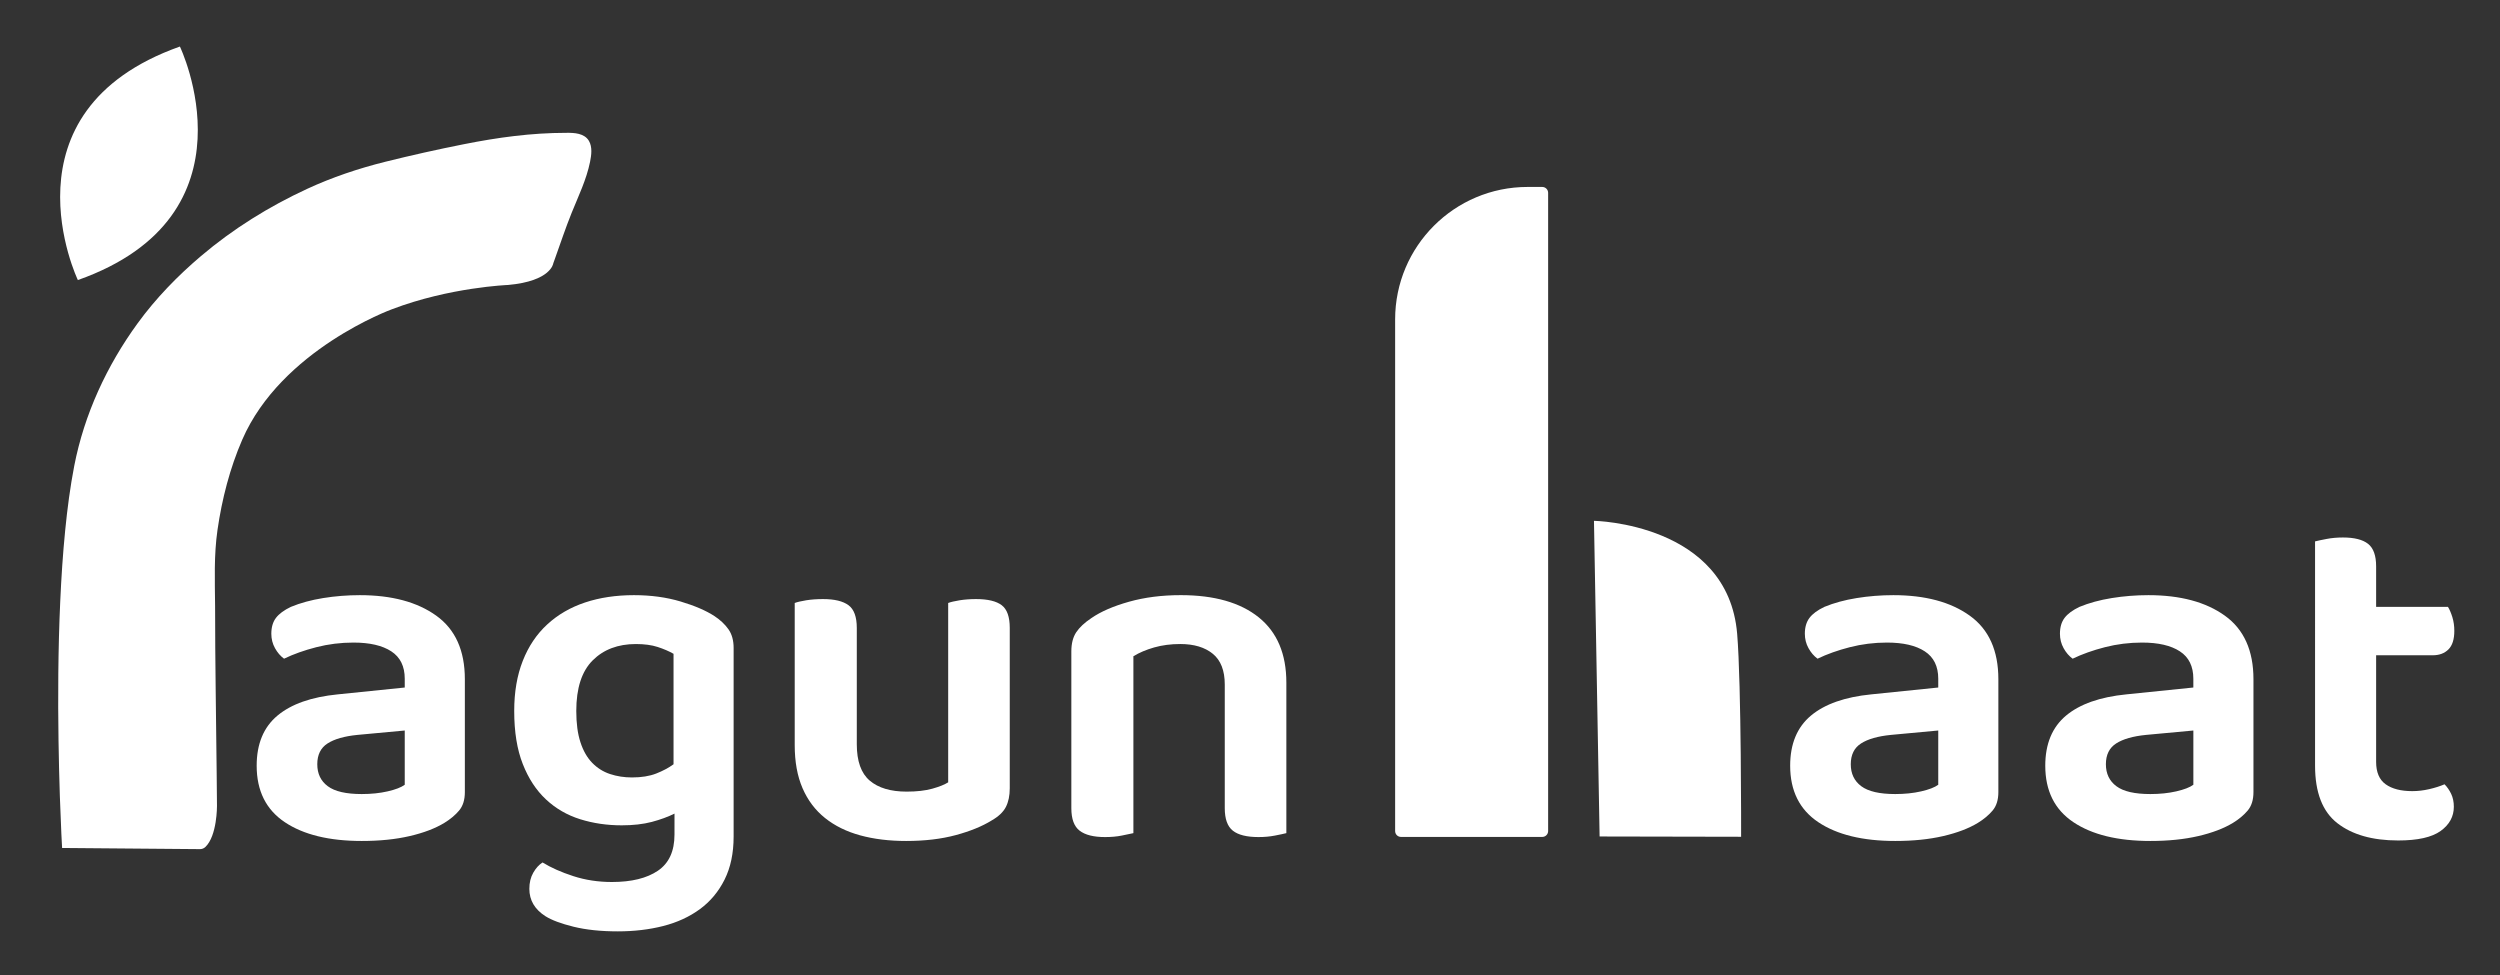<svg xmlns="http://www.w3.org/2000/svg" xmlns:xlink="http://www.w3.org/1999/xlink" id="Layer_1" x="0px" y="0px" width="400px" height="156px" viewBox="0 0 400 156" xml:space="preserve"><rect x="0" y="0" width="400" height="156" fill="#333333" stroke="none"/> <g> <path fill="#FFFFFF" d="M12.458,44.81c0,0-12.901-26.984,16.325-37.365C28.783,7.444,41.77,34.447,12.458,44.81"></path> <path fill="#FFFFFF" d="M9.936,135.675c-0.042-0.743-0.08-1.491-0.117-2.237c-0.095-2.019-0.174-4.033-0.243-6.052 c-0.096-2.96-0.168-5.917-0.213-8.877c-0.055-3.571-0.069-7.143-0.034-10.713c0.039-3.854,0.132-7.709,0.308-11.56 c0.172-3.812,0.418-7.62,0.796-11.418c0.344-3.443,0.789-6.884,1.446-10.285c1.601-8.242,5.207-16.027,10.138-22.801 c2.894-3.981,6.394-7.584,10.143-10.765c5.119-4.345,10.871-7.92,16.958-10.738c4.019-1.86,8.226-3.274,12.521-4.344 c4.158-1.035,8.34-1.971,12.543-2.805c5.468-1.086,10.814-1.826,16.401-1.826c1.279-0.02,2.92,0.048,3.646,1.294 c0.573,0.979,0.392,2.282,0.18,3.336c-0.577,2.858-1.868,5.498-2.953,8.185c-0.974,2.414-1.795,4.897-2.675,7.347 c-0.076,0.21-0.181,0.472-0.255,0.704c0,0-0.308,2.854-7.23,3.475c0,0-9.315,0.353-18.594,3.89c0,0-17.684,6.438-23.949,20.875 c-1.98,4.566-3.244,9.498-3.954,14.412c-0.588,4.064-0.422,8.115-0.387,12.213c0,8.938,0.167,17.88,0.254,26.818 c0.015,1.715,0.035,3.43,0.048,5.146c0,0,0.035,4.798-1.869,6.579c-0.235,0.22-0.546,0.341-0.865,0.334L9.936,135.675z"></path> <path fill="#FFFFFF" d="M57.567,95.225c5.109,0,9.188,1.094,12.237,3.284c3.051,2.188,4.573,5.578,4.573,10.165v18.063 c0,1.25-0.312,2.24-0.938,2.971c-0.624,0.73-1.409,1.384-2.346,1.956c-1.458,0.887-3.312,1.591-5.552,2.11 c-2.242,0.521-4.796,0.781-7.662,0.781c-5.213,0-9.318-1.004-12.316-3.01c-2.998-2.008-4.495-5.018-4.495-9.031 c0-3.49,1.106-6.164,3.324-8.016c2.214-1.85,5.434-2.982,9.656-3.4l10.711-1.095v-1.407c0-1.98-0.715-3.441-2.149-4.378 c-1.434-0.94-3.454-1.407-6.06-1.407c-2.033,0-4.014,0.248-5.943,0.741c-1.93,0.497-3.649,1.108-5.16,1.839 c-0.575-0.418-1.056-0.978-1.448-1.684c-0.39-0.702-0.587-1.473-0.587-2.307c0-1.041,0.247-1.889,0.744-2.541 c0.495-0.65,1.291-1.238,2.384-1.76c1.511-0.625,3.232-1.096,5.161-1.408C53.631,95.38,55.583,95.225,57.567,95.225 M57.879,127.048c1.511,0,2.894-0.142,4.145-0.43c1.252-0.286,2.161-0.636,2.735-1.056v-8.68l-7.583,0.704 c-2.086,0.209-3.675,0.663-4.769,1.368c-1.096,0.703-1.642,1.813-1.642,3.324c0,1.511,0.559,2.684,1.681,3.516 C53.564,126.632,55.377,127.048,57.879,127.048"></path> <path fill="#FFFFFF" d="M107.92,130.177c-1.042,0.521-2.254,0.962-3.637,1.331c-1.381,0.362-2.983,0.545-4.808,0.545 c-2.345,0-4.563-0.324-6.646-0.977c-2.086-0.652-3.909-1.707-5.473-3.168c-1.563-1.459-2.804-3.348-3.713-5.67 c-0.914-2.318-1.368-5.146-1.368-8.482c0-3.023,0.454-5.693,1.368-8.015c0.91-2.319,2.212-4.263,3.909-5.825 c1.692-1.564,3.713-2.738,6.059-3.52c2.345-0.781,4.954-1.172,7.821-1.172c2.708,0,5.197,0.338,7.465,1.016 c2.269,0.678,4.079,1.46,5.435,2.345c0.939,0.625,1.683,1.33,2.229,2.11c0.547,0.783,0.82,1.773,0.82,2.974v30.183 c0,2.658-0.483,4.951-1.447,6.881c-0.964,1.929-2.28,3.502-3.949,4.729c-1.668,1.224-3.624,2.124-5.863,2.699 c-2.243,0.571-4.667,0.858-7.271,0.858c-2.712,0-5.072-0.248-7.078-0.742c-2.008-0.497-3.506-1.057-4.495-1.68 c-1.722-1.097-2.581-2.559-2.581-4.382c0-0.991,0.208-1.851,0.625-2.579c0.417-0.73,0.913-1.279,1.486-1.643 c1.354,0.833,2.996,1.563,4.926,2.188c1.929,0.627,3.988,0.939,6.177,0.939c3.128,0,5.579-0.602,7.35-1.801 c1.771-1.198,2.658-3.125,2.658-5.783L107.92,130.177L107.92,130.177z M101.118,124.391c1.511,0,2.801-0.209,3.871-0.625 c1.066-0.418,1.994-0.912,2.776-1.484v-17.674c-0.731-0.416-1.578-0.781-2.542-1.094c-0.964-0.313-2.124-0.469-3.479-0.469 c-2.867,0-5.174,0.873-6.92,2.618c-1.749,1.747-2.62,4.444-2.62,8.093c0,1.98,0.222,3.65,0.666,5.005 c0.44,1.355,1.067,2.45,1.874,3.284c0.809,0.833,1.762,1.434,2.857,1.798C98.694,124.209,99.867,124.391,101.118,124.391"></path> <path fill="#FFFFFF" d="M160.936,129.121c-0.417,0.809-1.172,1.523-2.268,2.15c-1.514,0.938-3.429,1.72-5.747,2.346 c-2.321,0.626-4.965,0.938-7.937,0.938c-2.711,0-5.161-0.299-7.35-0.898c-2.19-0.6-4.066-1.524-5.63-2.775 c-1.565-1.251-2.763-2.841-3.598-4.77c-0.833-1.93-1.251-4.223-1.251-6.881V96.477c0.418-0.158,1.031-0.297,1.839-0.431 c0.807-0.129,1.706-0.194,2.697-0.194c1.825,0,3.178,0.328,4.065,0.978c0.887,0.651,1.331,1.864,1.331,3.636v18.61 c0,2.71,0.689,4.649,2.072,5.823c1.379,1.172,3.349,1.76,5.902,1.76c1.616,0,2.984-0.156,4.108-0.469 c1.119-0.313,1.965-0.649,2.54-1.018V96.477c0.417-0.158,1.027-0.297,1.836-0.431c0.807-0.129,1.683-0.194,2.622-0.194 c1.876,0,3.244,0.328,4.103,0.978c0.862,0.651,1.291,1.864,1.291,3.636v25.646C161.561,127.311,161.351,128.313,160.936,129.121"></path> <path fill="#FFFFFF" d="M194.05,104.607c-1.279-1.043-3.012-1.563-5.2-1.563c-1.513,0-2.907,0.183-4.183,0.545 c-1.279,0.366-2.384,0.836-3.324,1.408v28.306c-0.469,0.104-1.095,0.236-1.878,0.391c-0.78,0.158-1.667,0.236-2.658,0.236 c-1.825,0-3.179-0.34-4.063-1.019c-0.887-0.677-1.329-1.876-1.329-3.597v-25.099c0-1.253,0.26-2.269,0.78-3.051 c0.521-0.783,1.329-1.537,2.424-2.269c1.512-1.043,3.518-1.916,6.021-2.619c2.503-0.704,5.265-1.055,8.288-1.055 c5.369,0,9.525,1.187,12.475,3.557c2.943,2.375,4.414,5.854,4.414,10.441v24.081c-0.416,0.104-1.026,0.236-1.836,0.392 c-0.808,0.158-1.681,0.236-2.621,0.236c-1.875,0-3.243-0.341-4.104-1.02c-0.861-0.676-1.293-1.876-1.293-3.596v-19.782 C195.963,107.293,195.327,105.65,194.05,104.607"></path> <path fill="#FFFFFF" d="M302.93,95.225c5.106,0,9.186,1.094,12.233,3.284c3.052,2.188,4.575,5.578,4.575,10.165v18.063 c0,1.25-0.312,2.24-0.938,2.971s-1.408,1.384-2.346,1.956c-1.46,0.887-3.314,1.591-5.552,2.11 c-2.243,0.521-4.797,0.781-7.665,0.781c-5.213,0-9.316-1.004-12.314-3.01c-2.998-2.008-4.496-5.018-4.496-9.031 c0-3.49,1.108-6.164,3.323-8.016c2.215-1.85,5.437-2.982,9.657-3.4l10.713-1.095v-1.407c0-1.98-0.716-3.441-2.152-4.378 c-1.432-0.94-3.451-1.407-6.06-1.407c-2.031,0-4.013,0.248-5.941,0.741c-1.929,0.497-3.649,1.108-5.159,1.839 c-0.576-0.418-1.058-0.978-1.447-1.684c-0.391-0.702-0.586-1.473-0.586-2.307c0-1.041,0.248-1.889,0.744-2.541 c0.494-0.65,1.289-1.238,2.383-1.76c1.512-0.625,3.231-1.096,5.16-1.408C298.992,95.38,300.945,95.225,302.93,95.225 M303.239,127.048c1.513,0,2.895-0.142,4.146-0.43c1.25-0.286,2.16-0.636,2.735-1.056v-8.68l-7.584,0.704 c-2.087,0.209-3.676,0.663-4.771,1.368c-1.094,0.703-1.641,1.813-1.641,3.324c0,1.511,0.559,2.684,1.68,3.516 C298.926,126.632,300.739,127.048,303.239,127.048"></path> <path fill="#FFFFFF" d="M343.743,95.225c5.106,0,9.188,1.094,12.235,3.284c3.051,2.188,4.575,5.578,4.575,10.165v18.063 c0,1.25-0.313,2.24-0.938,2.971s-1.407,1.384-2.347,1.956c-1.46,0.887-3.313,1.591-5.551,2.11 c-2.244,0.521-4.797,0.781-7.664,0.781c-5.215,0-9.317-1.004-12.315-3.01c-2.997-2.008-4.495-5.018-4.495-9.031 c0-3.49,1.107-6.164,3.322-8.016c2.216-1.85,5.438-2.982,9.658-3.4l10.711-1.095v-1.407c0-1.98-0.716-3.441-2.151-4.378 c-1.433-0.94-3.452-1.407-6.06-1.407c-2.03,0-4.013,0.248-5.941,0.741c-1.928,0.497-3.647,1.108-5.159,1.839 c-0.575-0.418-1.058-0.978-1.448-1.684c-0.389-0.702-0.584-1.473-0.584-2.307c0-1.041,0.246-1.889,0.743-2.541 c0.494-0.65,1.289-1.238,2.383-1.76c1.514-0.625,3.232-1.096,5.16-1.408C339.809,95.38,341.761,95.225,343.743,95.225 M344.056,127.048c1.513,0,2.894-0.142,4.146-0.43c1.251-0.286,2.163-0.636,2.735-1.056v-8.68l-7.584,0.704 c-2.086,0.209-3.675,0.663-4.771,1.368c-1.092,0.703-1.64,1.813-1.64,3.324c0,1.511,0.56,2.684,1.681,3.516 C339.741,126.632,341.555,127.048,344.056,127.048"></path> <path fill="#FFFFFF" d="M381.705,125.484c1.016,0.729,2.437,1.097,4.262,1.097c0.887,0,1.783-0.104,2.697-0.315 c0.911-0.207,1.729-0.468,2.463-0.779c0.417,0.416,0.768,0.928,1.056,1.524c0.286,0.599,0.431,1.288,0.431,2.072 c0,1.563-0.703,2.854-2.11,3.87s-3.675,1.523-6.804,1.523c-4.117,0-7.362-0.927-9.734-2.775c-2.372-1.852-3.557-4.912-3.557-9.188 V86.623c0.415-0.104,1.026-0.234,1.836-0.389c0.809-0.157,1.682-0.237,2.62-0.237c1.825,0,3.164,0.339,4.026,1.017 c0.859,0.68,1.289,1.877,1.289,3.598v6.49h11.495c0.26,0.418,0.494,0.963,0.703,1.642s0.313,1.407,0.313,2.188 c0,1.356-0.313,2.346-0.938,2.971c-0.626,0.627-1.462,0.939-2.503,0.939h-9.07v17.047 C380.18,123.557,380.688,124.756,381.705,125.484"></path> <path fill="#FFFFFF" d="M278.578,133.884l-22.641-0.046l-0.901-50.506c0,0,21.421,0.361,22.909,18.066 C278.629,109.494,278.578,133.884,278.578,133.884"></path> <path fill="#FFFFFF" d="M244.415,29.912h2.346c0.519,0,0.94,0.42,0.94,0.941v102.115c0,0.521-0.422,0.94-0.94,0.94h-22.602 c-0.519,0-0.938-0.422-0.938-0.94v-81.86C223.221,39.402,232.708,29.912,244.415,29.912"></path> </g> </svg>